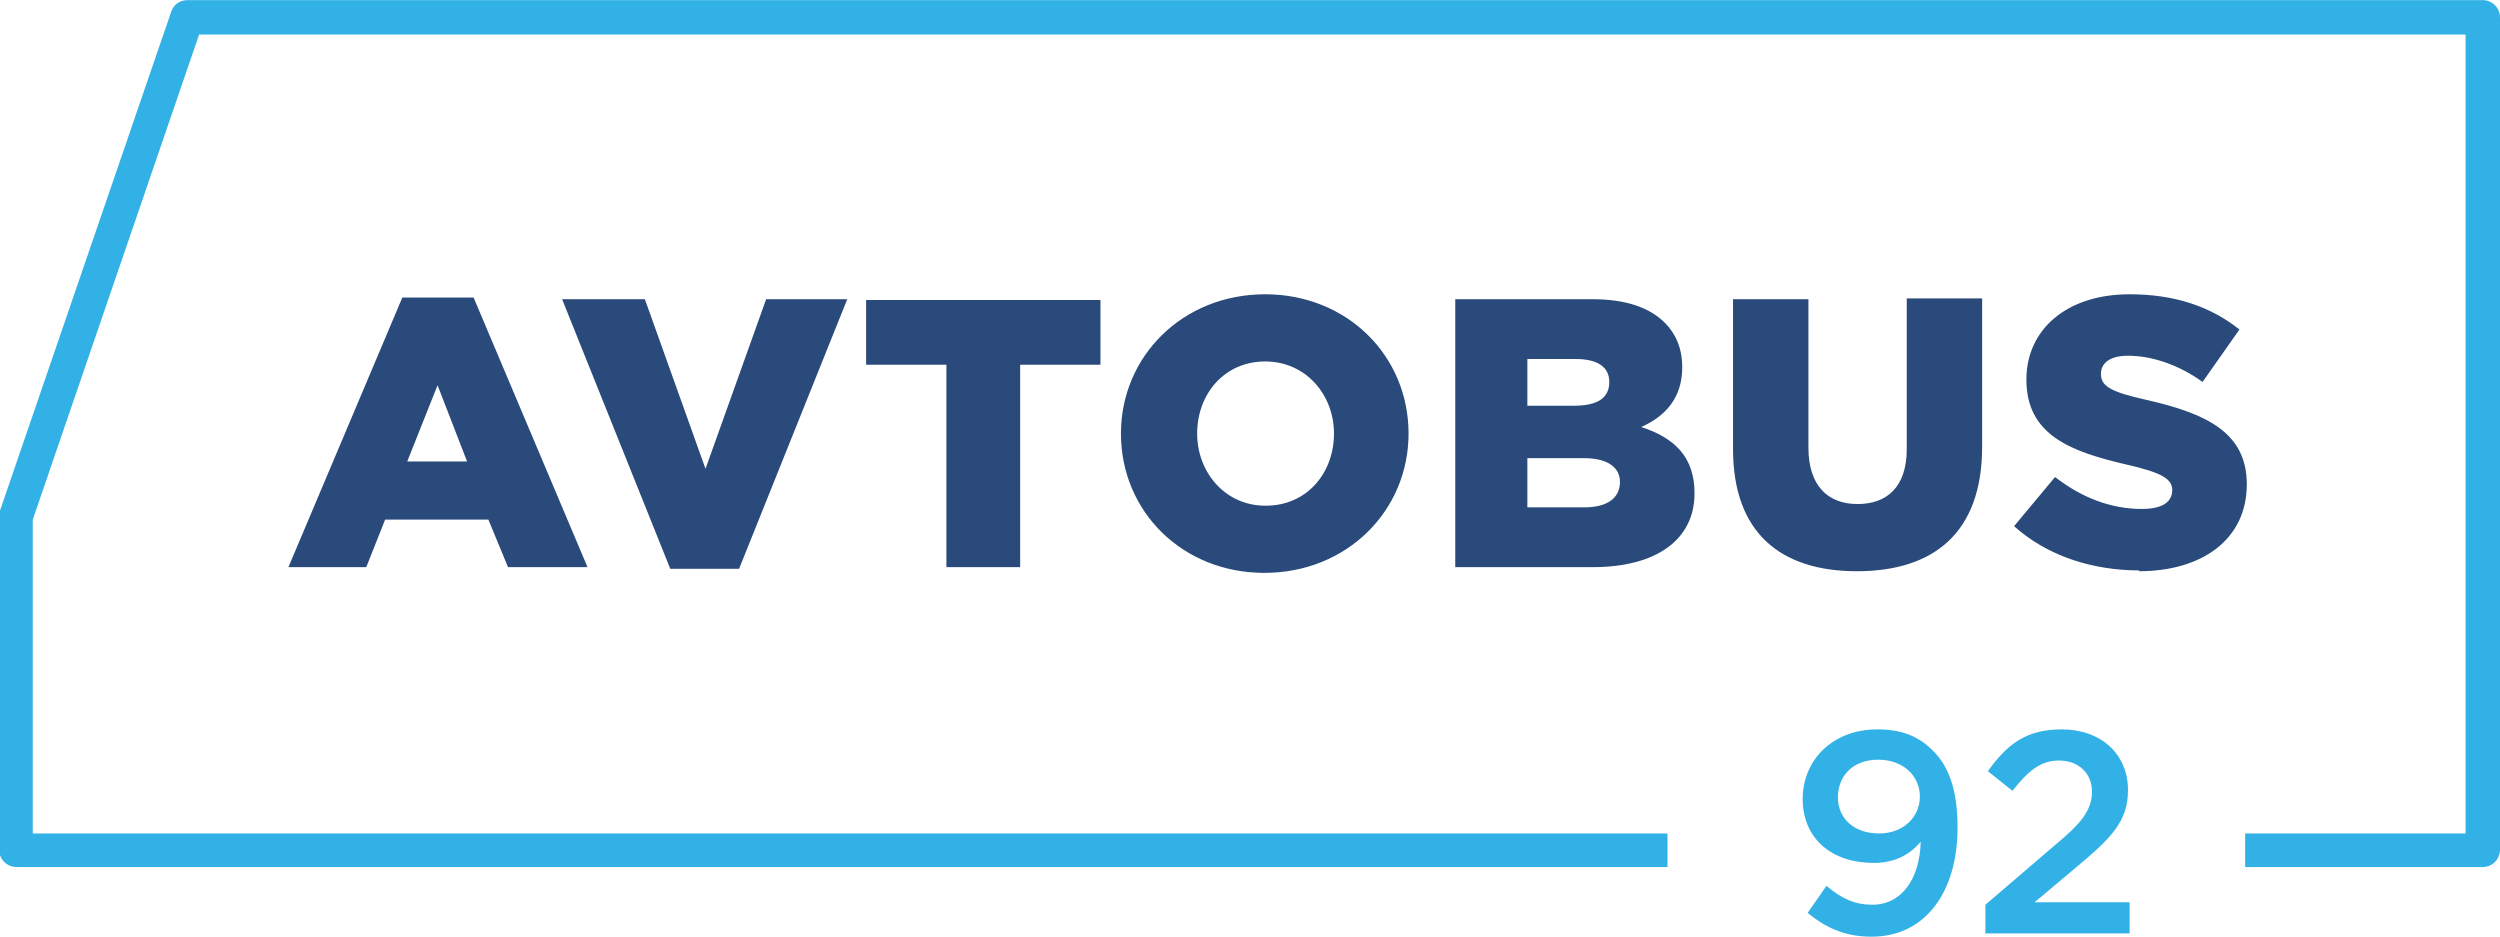<?xml version="1.0" encoding="UTF-8"?>
<!DOCTYPE svg PUBLIC "-//W3C//DTD SVG 1.1//EN" "http://www.w3.org/Graphics/SVG/1.1/DTD/svg11.dtd">
<!-- Creator: CorelDRAW X6 -->
<svg xmlns="http://www.w3.org/2000/svg" xml:space="preserve" width="218.444mm" height="81.855mm" version="1.1" style="shape-rendering:geometricPrecision; text-rendering:geometricPrecision; image-rendering:optimizeQuality; fill-rule:evenodd; clip-rule:evenodd"
viewBox="0 0 3051 1143"
 xmlns:xlink="http://www.w3.org/1999/xlink">
 <defs>
  <style type="text/css">
   <![CDATA[
    .fil1 {fill:#294A7A;fill-rule:nonzero}
    .fil0 {fill:#32B1E7;fill-rule:nonzero}
   ]]>
  </style>
 </defs>
 <g id="Слой_x0020_1">
  <g id="_914451584">
   <path class="fil0" d="M3051 22l0 1015c0,11 -9,21 -21,21l0 0 -290 0 0 -41 269 0 0 -975 -2766 0 -203 592 0 383 1995 0 0 41 -2015 0c-11,0 -21,-9 -21,-21l0 -407c0,-3 0,-5 1,-7l209 -609c3,-9 11,-14 20,-14l0 0 2801 0c11,0 21,9 21,21 0,1 0,1 0,2z"/>
   <path class="fil1" d="M352 692l95 0 23 -58 126 0 24 58 97 0 -139 -329 -87 0 -139 329zm145 -129l37 -93 36 93 -73 0zm321 131l84 0 132 -329 -99 0 -74 207 -74 -207 -101 0 132 329zm337 -2l90 0 0 -247 98 0 0 -79 -286 0 0 79 98 0 0 247zm388 7c101,0 176,-76 176,-170 0,-95 -75,-170 -175,-170 -101,0 -176,76 -176,170 0,95 75,170 175,170zm1 -82c-49,0 -83,-41 -83,-88 0,-48 33,-88 83,-88 50,0 84,41 84,88 0,48 -33,88 -83,88zm232 75l168 0c78,0 124,-34 124,-90 0,-45 -25,-68 -65,-81 29,-13 50,-35 50,-73 0,-23 -8,-41 -21,-54 -19,-19 -48,-29 -89,-29l-167 0 0 326zm88 -73l0 -60 69 0c30,0 44,12 44,29 0,20 -16,31 -43,31l-70 0zm0 -124l0 -57 59 0c27,0 41,10 41,28 0,20 -15,29 -43,29l-57 0zm402 202c93,0 153,-46 153,-152l0 -181 -92 0 0 184c0,46 -24,67 -60,67 -36,0 -60,-22 -60,-69l0 -181 -92 0 0 183c0,102 58,149 151,149zm344 0c79,0 132,-40 132,-106 0,-62 -47,-86 -122,-103 -45,-10 -56,-17 -56,-32 0,-13 11,-22 33,-22 29,0 62,11 91,32l45 -64c-35,-28 -79,-43 -134,-43 -78,0 -126,44 -126,104 0,68 54,88 123,104 44,10 55,18 55,31 0,15 -13,23 -37,23 -38,0 -74,-14 -106,-39l-50 60c40,36 95,54 153,54z"/>
   <path class="fil0" d="M2284 1143c66,0 105,-55 105,-133 0,-49 -12,-76 -30,-94 -17,-17 -37,-26 -68,-26 -54,0 -91,37 -91,85 0,48 35,78 87,78 26,0 45,-11 57,-26 -1,45 -23,77 -59,77 -21,0 -37,-7 -56,-23l-23 33c21,17 44,29 78,29zm9 -126c-30,0 -50,-18 -50,-44 0,-26 18,-46 49,-46 31,0 51,20 51,45 0,24 -19,45 -50,45zm129 122l177 0 0 -38 -116 0 50 -42c43,-36 64,-56 64,-95 0,-44 -33,-74 -81,-74 -44,0 -67,19 -90,51l30 24c19,-24 34,-37 57,-37 22,0 40,14 40,38 0,22 -12,38 -46,66l-84 72 0 34z"/>
  </g>
 </g>
</svg>
